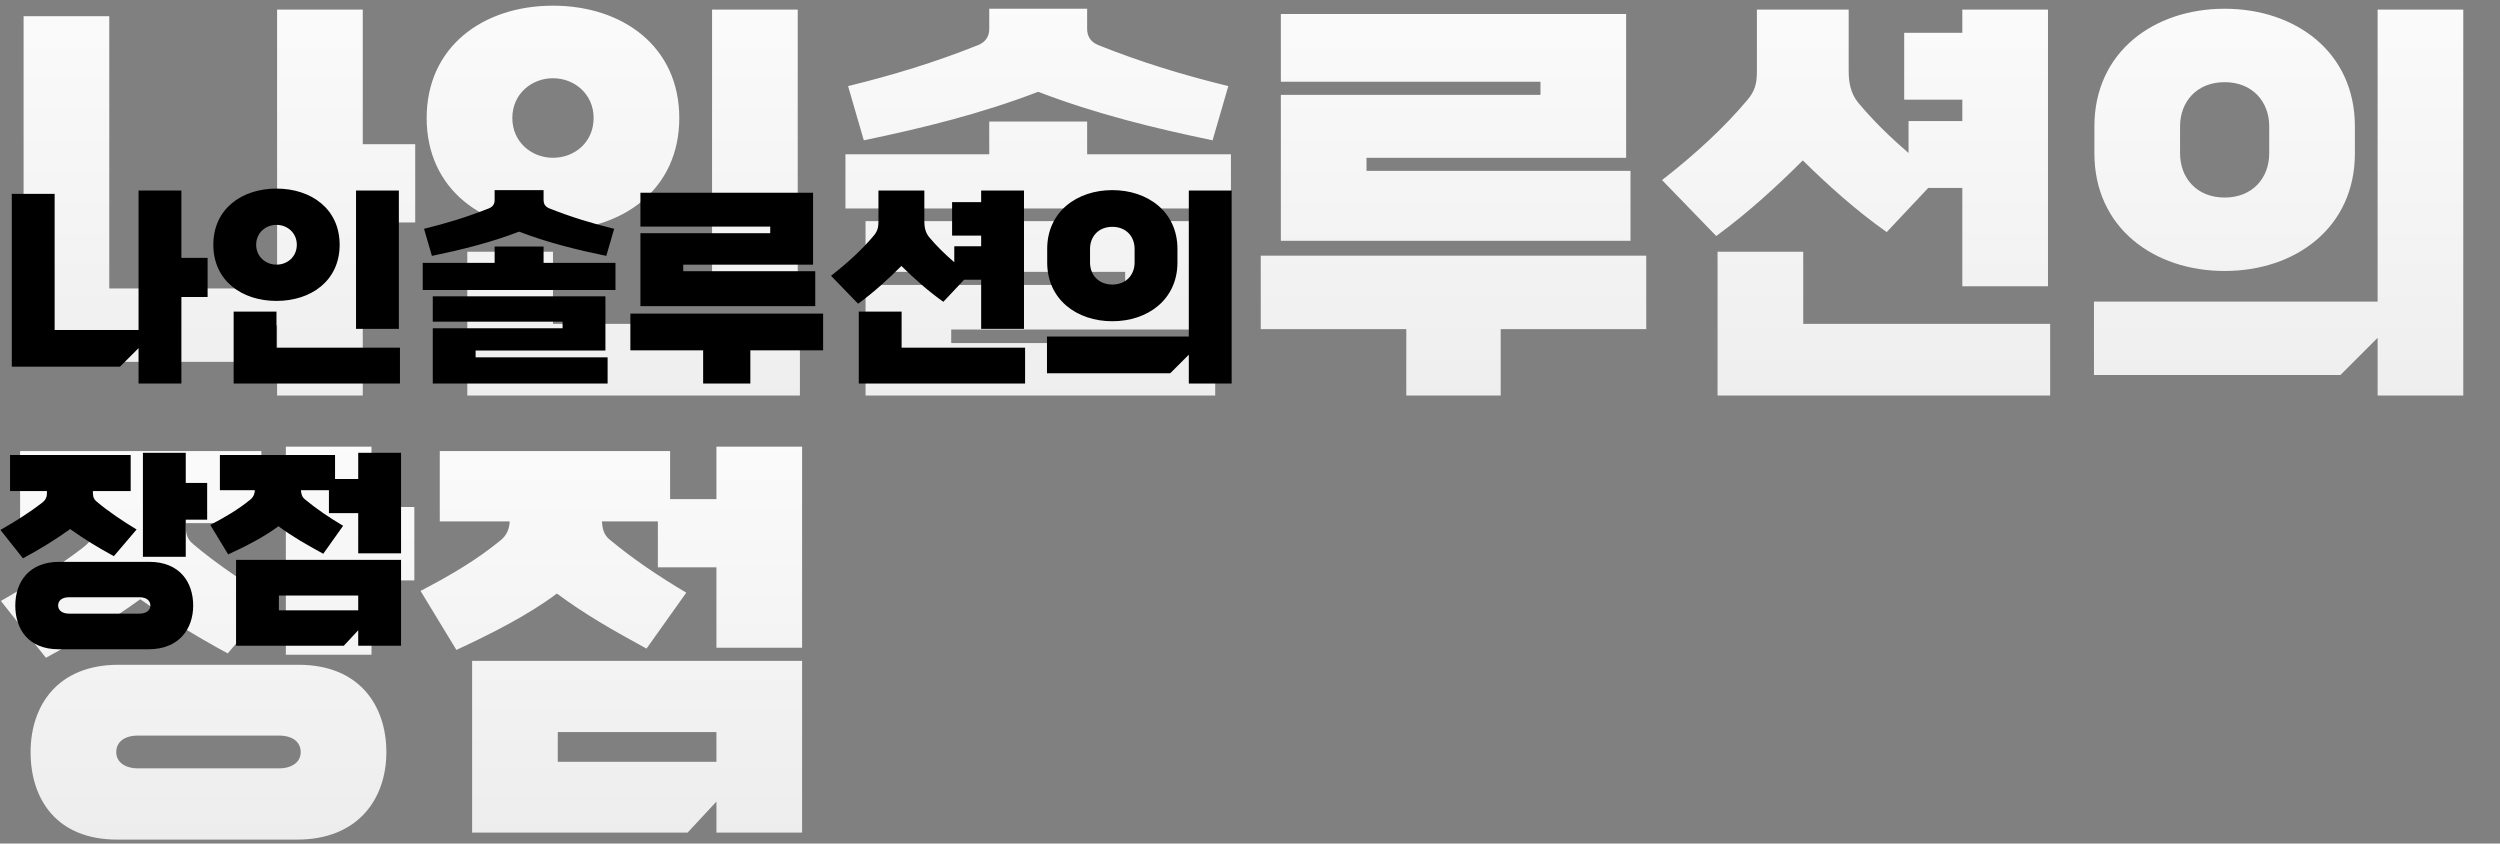 <svg width="572" height="193" viewBox="0 0 572 193" fill="none" xmlns="http://www.w3.org/2000/svg">
<rect x="0" y="0" width="572" height="193" fill="#808080" stroke="none"/>
<path d="M83 90.5H63.4V74.3L54.9 82.8H5.4V3.7H25V66H63.4V2.2H83V33H95V50.9H83V90.5ZM155.42 27C155.42 43.4 142.42 52.7 126.52 52.7C110.62 52.7 97.62 43.4 97.62 27C97.62 10.6 110.62 1.3 126.52 1.3C142.42 1.3 155.42 10.6 155.42 27ZM135.82 27C135.82 21.5 131.42 17.9 126.52 17.9C121.62 17.9 117.22 21.5 117.22 27C117.22 32.5 121.62 36.1 126.52 36.1C131.52 36.1 135.82 32.5 135.82 27ZM182.52 65.5H162.92V2.2H182.52V65.5ZM183.02 90.5H106.92V57.6H126.52V74.1H183.02V90.5ZM278.039 90.5H198.039V65.2H257.439V62.2H198.039V50.6H277.039V75.4H217.639V78.5H278.039V90.5ZM281.039 19.7L277.439 32.1C263.939 29.3 250.539 26 237.539 21C224.539 26 211.139 29.3 197.639 32.1L194.039 19.7C204.239 17.2 213.839 14.3 223.839 10.3C225.739 9.5 226.339 8.1 226.339 6.6V2H248.739V6.6C248.739 8.1 249.339 9.5 251.239 10.3C261.239 14.3 270.839 17.2 281.039 19.7ZM281.639 47.7H193.439V35.3H226.339V27.8H248.739V35.3H281.639V47.7ZM373.059 55.1H293.059V21.7H352.459V18.7H293.059V3.2H372.059V36.1H312.659V39.1H373.059V55.1ZM376.659 75.3H343.359V90.5H321.759V75.3H288.459V58.5H376.659V75.3ZM468.578 65.5H448.978V43H441.178L431.678 53.1C424.578 48.1 418.178 42.3 412.478 36.7C406.778 42.4 400.178 48.5 392.678 54L380.278 41.2C387.878 35.3 394.678 29 399.778 22.9C401.478 20.9 401.978 19.2 401.978 16.4V2.2H422.978V16.4C422.978 18.9 423.478 21.4 425.078 23.4C428.478 27.5 432.378 31.3 436.678 35V27.7H448.978V22.8H435.678V7.5H448.978V2.2H468.578V65.5ZM469.078 90.5H392.978V57.6H412.578V74.1H469.078V90.5ZM538.798 28.9V35.1C538.798 52.1 525.198 62 508.998 62C492.798 62 479.198 52.1 479.198 35.1V28.9C479.198 11.9 492.798 2 508.998 2C525.198 2 538.798 11.9 538.798 28.9ZM563.598 90.5H543.998V77.3L535.498 85.8H479.098V69H543.998V2.2H563.598V90.5ZM519.198 35.1V28.9C519.198 23.3 515.398 18.8 508.998 18.8C502.598 18.8 498.798 23.3 498.798 28.9V35.1C498.798 40.7 502.598 45.2 508.998 45.2C515.398 45.2 519.198 40.7 519.198 35.1Z" fill="url(#paint0_linear_190_1700)"/>
<path d="M68 192.1H26.8C12.9 192.1 7 182.8 7 172.1C7 161.4 13.2 152.1 27.1 152.1H68.3C82.2 152.1 88.4 161.4 88.4 172.1C88.4 182.8 81.9 192.1 68 192.1ZM62.5 137.3L52.1 149.5C44.4 145.3 38.4 141.6 32.1 137.1C25.6 141.8 18.3 146.3 10.5 150.5L0.2 137.5C7.2 133.5 13.8 129.3 19.1 125.2C21.3 123.5 21.5 122.2 21.5 119.7H4.6V103.2H59.8V119.7H42.5C42.5 121.6 42.5 123.1 44.2 124.5C49.5 129 56.1 133.4 62.5 137.3ZM85 149.8H65.4V102.2H85V116H94.8V132.8H85V149.8ZM63.8 168.3H31.6C28.4 168.3 26.6 169.8 26.6 172.1C26.6 174.3 28.5 175.8 31.6 175.8H63.8C66.9 175.8 68.8 174.3 68.8 172.1C68.8 169.8 67 168.3 63.8 168.3ZM183.52 148.2H163.92V129.8H150.52V119.3H137.72C137.82 120.9 138.12 122.3 139.42 123.4C144.82 127.9 150.62 131.8 157.02 135.6L147.92 148.4C140.22 144.2 133.72 140.5 127.42 135.8C120.92 140.7 112.22 145.1 104.42 148.7L96.219 135.2C103.32 131.5 109.02 128.1 114.32 123.8C116.02 122.5 116.52 121 116.62 119.3H100.62V103.2H153.32V114.2H163.92V102.2H183.52V148.2ZM183.52 190.5H163.92V183.4L157.32 190.5H108.02V151.2H183.52V190.5ZM163.92 174.3V167.5H127.62V174.3H163.92Z" fill="url(#paint1_linear_190_1700)"/>
<path d="M41.5 87.75H31.7V79.65L27.45 83.9H2.7V44.35H12.5V75.5H31.7V43.6H41.5V59H47.5V67.95H41.5V87.75ZM77.71 56C77.71 64.2 71.21 68.85 63.26 68.85C55.31 68.85 48.81 64.2 48.81 56C48.81 47.8 55.31 43.15 63.26 43.15C71.21 43.15 77.71 47.8 77.71 56ZM67.91 56C67.91 53.25 65.71 51.45 63.26 51.45C60.81 51.45 58.61 53.25 58.61 56C58.61 58.75 60.81 60.55 63.26 60.55C65.76 60.55 67.91 58.75 67.91 56ZM91.26 75.25H81.46V43.6H91.26V75.25ZM91.51 87.75H53.46V71.3H63.26V79.55H91.51V87.75ZM139.02 87.75H99.019V75.1H128.72V73.6H99.019V67.8H138.52V80.2H108.82V81.75H139.02V87.75ZM140.52 52.35L138.72 58.55C131.97 57.15 125.27 55.5 118.77 53C112.27 55.5 105.57 57.15 98.82 58.55L97.019 52.35C102.12 51.1 106.92 49.65 111.92 47.65C112.87 47.25 113.17 46.55 113.17 45.8V43.5H124.37V45.8C124.37 46.55 124.67 47.25 125.62 47.65C130.62 49.65 135.42 51.1 140.52 52.35ZM140.82 66.35H96.719V60.15H113.17V56.4H124.37V60.15H140.82V66.35ZM186.529 70.05H146.529V53.35H176.229V51.85H146.529V44.1H186.029V60.55H156.329V62.05H186.529V70.05ZM188.329 80.15H171.679V87.75H160.879V80.15H144.229V71.75H188.329V80.15ZM234.289 75.25H224.489V64H220.589L215.839 69.05C212.289 66.55 209.089 63.65 206.239 60.85C203.389 63.7 200.089 66.75 196.339 69.5L190.139 63.1C193.939 60.15 197.339 57 199.889 53.95C200.739 52.95 200.989 52.1 200.989 50.7V43.6H211.489V50.7C211.489 51.95 211.739 53.2 212.539 54.2C214.239 56.25 216.189 58.15 218.339 60V56.35H224.489V53.9H217.839V46.25H224.489V43.6H234.289V75.25ZM234.539 87.75H196.489V71.3H206.289V79.55H234.539V87.75ZM269.399 56.95V60.05C269.399 68.55 262.599 73.5 254.499 73.5C246.399 73.5 239.599 68.55 239.599 60.05V56.95C239.599 48.45 246.399 43.5 254.499 43.5C262.599 43.5 269.399 48.45 269.399 56.95ZM281.799 87.75H271.999V81.15L267.749 85.4H239.549V77H271.999V43.6H281.799V87.75ZM259.599 60.05V56.95C259.599 54.15 257.699 51.9 254.499 51.9C251.299 51.9 249.399 54.15 249.399 56.95V60.05C249.399 62.85 251.299 65.1 254.499 65.1C257.699 65.1 259.599 62.85 259.599 60.05ZM34 148.55H13.4C6.45 148.55 3.5 143.9 3.5 138.55C3.5 133.2 6.6 128.55 13.55 128.55H34.15C41.1 128.55 44.2 133.2 44.2 138.55C44.2 143.9 40.95 148.55 34 148.55ZM31.25 121.15L26.05 127.25C22.2 125.15 19.2 123.3 16.05 121.05C12.8 123.4 9.15 125.65 5.25 127.75L0.1 121.25C3.6 119.25 6.9 117.15 9.55 115.1C10.65 114.25 10.75 113.6 10.75 112.35H2.3V104.1H29.9V112.35H21.25C21.25 113.3 21.25 114.05 22.1 114.75C24.75 117 28.05 119.2 31.25 121.15ZM42.5 127.4H32.7V103.6H42.5V110.5H47.4V118.9H42.5V127.4ZM31.9 136.65H15.8C14.2 136.65 13.3 137.4 13.3 138.55C13.3 139.65 14.25 140.4 15.8 140.4H31.9C33.45 140.4 34.4 139.65 34.4 138.55C34.4 137.4 33.5 136.65 31.9 136.65ZM91.76 126.6H81.96V117.4H75.26V112.15H68.86C68.91 112.95 69.06 113.65 69.71 114.2C72.41 116.45 75.31 118.4 78.51 120.3L73.96 126.7C70.11 124.6 66.86 122.75 63.71 120.4C60.46 122.85 56.11 125.05 52.21 126.85L48.11 120.1C51.66 118.25 54.51 116.55 57.16 114.4C58.01 113.75 58.26 113 58.31 112.15H50.31V104.1H76.66V109.6H81.96V103.6H91.76V126.6ZM91.76 147.75H81.96V144.2L78.66 147.75H54.01V128.1H91.76V147.75ZM81.96 139.65V136.25H63.81V139.65H81.96Z" fill="black"/>
<defs>
<linearGradient id="paint0_linear_190_1700" x1="286" y1="0" x2="286" y2="100" gradientUnits="userSpaceOnUse">
<stop stop-color="#FBFBFB"/>
<stop offset="1" stop-color="#EDEDED"/>
</linearGradient>
<linearGradient id="paint1_linear_190_1700" x1="286" y1="100" x2="286" y2="192" gradientUnits="userSpaceOnUse">
<stop stop-color="#FBFBFB"/>
<stop offset="1" stop-color="#EDEDED"/>
</linearGradient>
</defs>
</svg>
